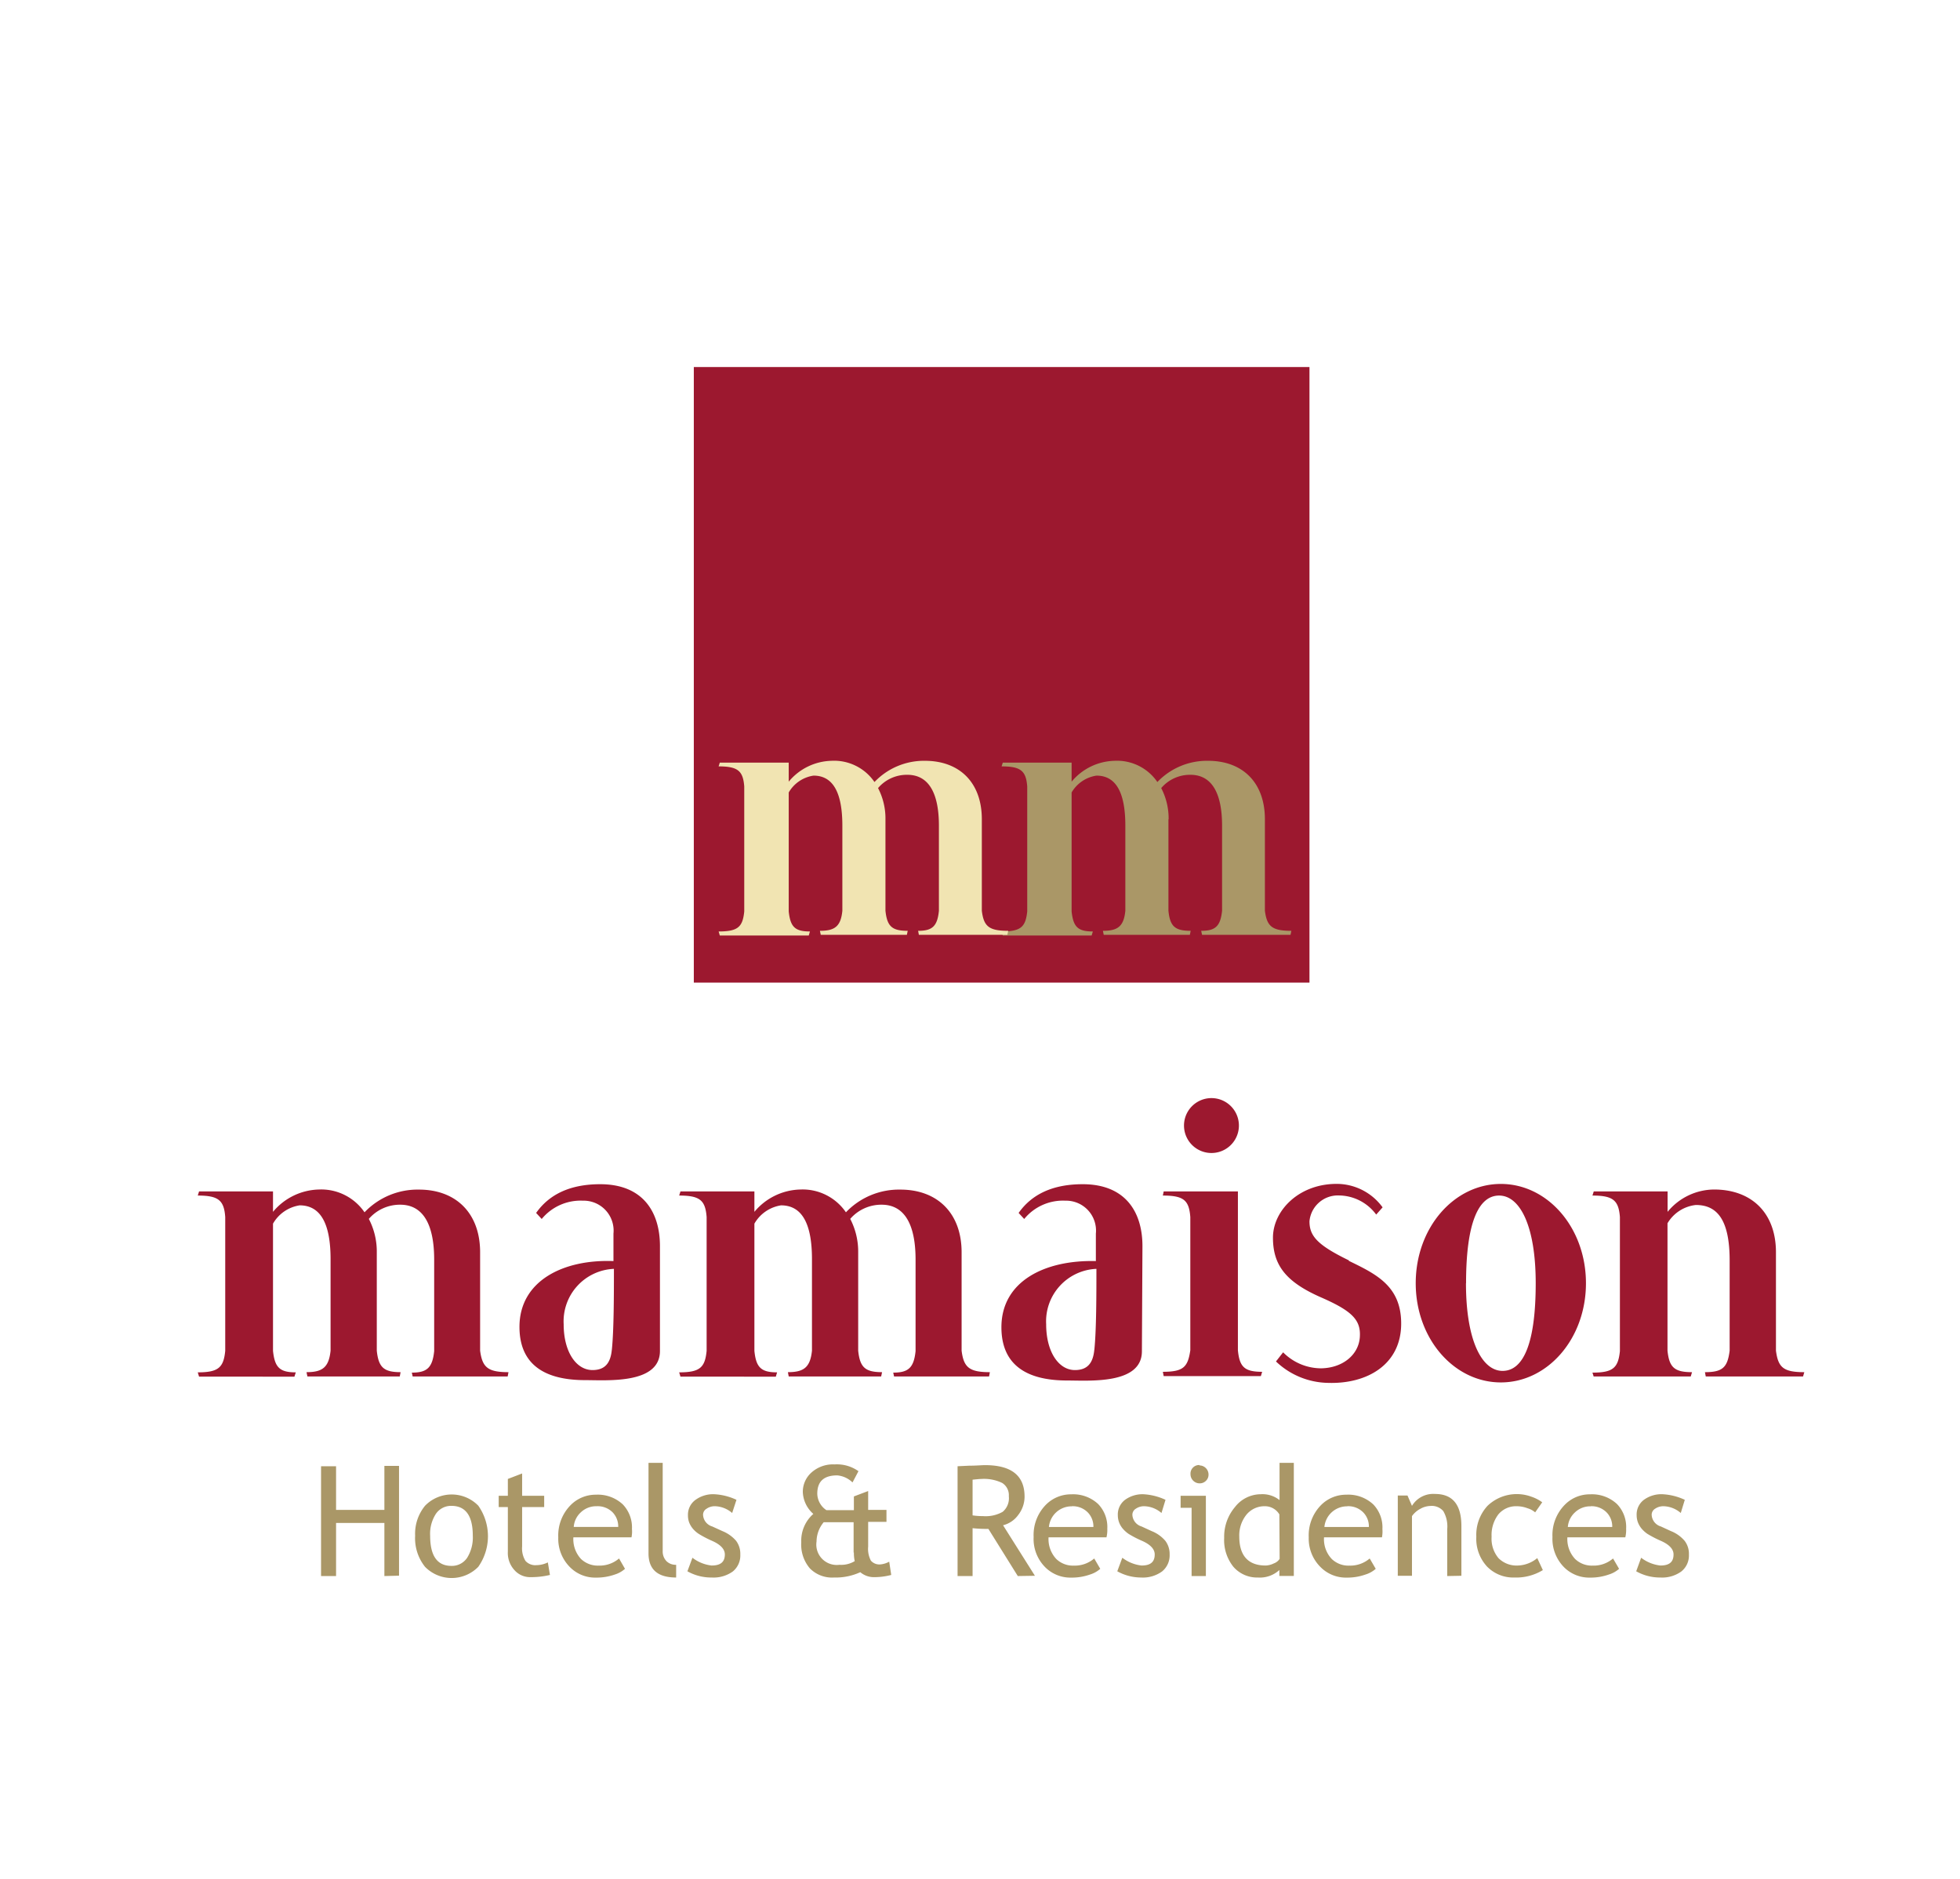 <svg id="Layer_1" data-name="Layer 1" xmlns="http://www.w3.org/2000/svg" viewBox="0 0 214.16 205.31"><defs><style>.cls-1{fill:#9c182f}.cls-2{fill:#aa9767}</style></defs><path class="cls-1" d="M75.81 40.11h67.27v67.27H75.81z"/><path class="cls-2" d="M127.67 89.53v10c.17 1.71.72 2.19 2.43 2.19l-.09.44h-9.41l-.09-.44c1.62 0 2.28-.48 2.45-2.19v-9.3c0-3.59-1-5.47-3.15-5.47a3.79 3.79 0 0 0-2.72 1.84v13c.18 1.71.7 2.19 2.32 2.19l-.13.44h-9.71l-.13-.44c2.1 0 2.62-.48 2.8-2.19V85.94c-.13-1.7-.7-2.19-2.8-2.19l.13-.41h7.52v2.08a6.28 6.28 0 0 1 4.69-2.28 5.33 5.33 0 0 1 4.68 2.32 7.48 7.48 0 0 1 5.54-2.32c3.76 0 6.21 2.36 6.21 6.39v10c.22 1.71.79 2.19 2.89 2.19l-.09.44h-9.67l-.09-.44c1.53 0 2.1-.48 2.28-2.19v-9.3c0-3.59-1.14-5.56-3.46-5.56a4.13 4.13 0 0 0-3.19 1.45 7.19 7.19 0 0 1 .81 3.41"/><path d="M96.75 89.53v10c.18 1.71.72 2.19 2.43 2.19l-.09.44h-9.41l-.09-.44c1.62 0 2.28-.48 2.45-2.19v-9.3c0-3.59-1-5.47-3.15-5.47a3.77 3.77 0 0 0-2.71 1.84v13c.18 1.71.7 2.19 2.32 2.19l-.13.44h-9.72l-.13-.44c2.1 0 2.63-.48 2.8-2.19V85.94c-.13-1.7-.7-2.19-2.8-2.19l.13-.41h7.53v2.08a6.26 6.26 0 0 1 4.68-2.28 5.34 5.34 0 0 1 4.69 2.32 7.46 7.46 0 0 1 5.51-2.32c3.77 0 6.22 2.36 6.22 6.39v10c.21 1.71.78 2.19 2.88 2.19l-.09.44h-9.67l-.08-.44c1.53 0 2.1-.48 2.27-2.19v-9.3c0-3.59-1.13-5.56-3.45-5.56a4.13 4.13 0 0 0-3.2 1.45 7.19 7.19 0 0 1 .81 3.41" fill="#f1e4b2"/><path class="cls-1" d="M93.77 136.84v10.76c.19 1.83.77 2.35 2.61 2.35l-.1.47h-10.1l-.09-.47c1.74 0 2.44-.52 2.63-2.35v-10c0-3.86-1.08-5.88-3.38-5.88a4.06 4.06 0 0 0-2.91 2v13.9c.18 1.83.75 2.35 2.48 2.35l-.14.47H74.35l-.14-.47c2.26 0 2.82-.52 3-2.35V133c-.14-1.84-.74-2.35-3-2.35l.14-.45h8.08v2.23a6.72 6.72 0 0 1 5-2.44 5.73 5.73 0 0 1 5 2.49 8 8 0 0 1 5.96-2.48c4 0 6.68 2.54 6.68 6.85v10.75c.23 1.83.84 2.35 3.09 2.35l-.09.47H97.69l-.09-.42c1.64 0 2.25-.52 2.44-2.35v-10c0-3.86-1.22-6-3.71-6a4.49 4.49 0 0 0-3.43 1.55 7.73 7.73 0 0 1 .87 3.66m-52.6-.02v10.76c.19 1.83.77 2.35 2.6 2.35l-.09.47H33.59l-.1-.47c1.74 0 2.44-.52 2.63-2.35v-10c0-3.86-1.08-5.88-3.38-5.88a4.06 4.06 0 0 0-2.91 2v13.9c.19 1.83.75 2.35 2.49 2.35l-.15.47H21.75l-.14-.47c2.25 0 2.82-.52 3-2.35V133c-.13-1.84-.75-2.35-3-2.35l.14-.45h8.08v2.23a6.72 6.72 0 0 1 5-2.44 5.73 5.73 0 0 1 5 2.49 8 8 0 0 1 5.96-2.48c4 0 6.67 2.54 6.67 6.85v10.75c.24 1.83.85 2.35 3.1 2.35l-.09.47H45.09L45 150c1.64 0 2.25-.52 2.44-2.35v-10c0-3.86-1.22-6-3.71-6a4.49 4.49 0 0 0-3.43 1.55 7.73 7.73 0 0 1 .87 3.66m94.2-13.86a3 3 0 0 1-6 0 3 3 0 0 1 6 0m-.11 24.56c.18 1.83.73 2.35 2.65 2.35l-.14.47h-10.62l-.09-.47c2.25 0 2.73-.52 3-2.35V133c-.14-1.83-.71-2.35-3-2.35l.09-.45h8.11zm24.92-7.33c0 6.24 1.73 9.58 4 9.58s3.62-3 3.62-9.58c0-6.3-1.74-9.58-4-9.58s-3.61 3-3.61 9.58m13.1 0c0 6.06-4.18 10.84-9.3 10.84s-9.3-4.78-9.3-10.84 4.18-10.85 9.3-10.85 9.3 4.79 9.3 10.85m8.91 7.37c.19 1.83.76 2.35 2.68 2.35l-.14.47h-10.61L174 150c2.25 0 2.81-.52 3-2.35V133c-.14-1.83-.75-2.35-3-2.35l.14-.45h8.07v2.23a6.62 6.62 0 0 1 5.08-2.44c4.08 0 6.76 2.54 6.76 6.86v10.75c.24 1.83.8 2.35 3.1 2.35l-.14.47h-10.63l-.09-.47c1.93 0 2.47-.52 2.7-2.35v-9.86c0-4.46-1.38-6.06-3.69-6.06a4.12 4.12 0 0 0-3.1 2zm-62.63-.09c-.14 1.45-.75 2.21-2.12 2.21-1.78 0-3.14-2-3.14-5a5.74 5.74 0 0 1 5.49-6.06c0 2.63 0 6.76-.23 8.88m5.26-11.36c0-3.76-1.88-6.77-6.53-6.77-3.24 0-5.55 1.08-7 3.14l.61.66a5.47 5.47 0 0 1 4.5-2 3.27 3.27 0 0 1 3.33 3.6v3c-5.59-.14-10.32 2.21-10.32 7.23 0 3.95 2.53 5.82 7.18 5.82 2.41 0 8.17.46 8.17-3.19zm-57.98 11.33c-.14 1.45-.75 2.21-2.11 2.21-1.79 0-3.15-2-3.15-5a5.74 5.74 0 0 1 5.49-6.06c0 2.63 0 6.76-.23 8.88m5.26-11.36c0-3.76-1.88-6.77-6.53-6.77-3.24 0-5.55 1.08-7 3.14l.61.66a5.5 5.5 0 0 1 4.51-2 3.27 3.27 0 0 1 3.33 3.6v3C61.5 137.6 56.76 140 56.76 145c0 3.95 2.53 5.82 7.18 5.82 2.41 0 8.17.46 8.17-3.19zm75.29 1.56c-3.48-1.69-4.32-2.68-4.32-4.28a3.11 3.11 0 0 1 3.24-2.82 5.11 5.11 0 0 1 4.05 2.09l.7-.79a6.21 6.21 0 0 0-4.75-2.56c-4.28-.14-7.23 2.86-7.23 5.87s1.41 4.84 5.26 6.53c3.43 1.5 4.37 2.49 4.23 4.37s-1.83 3.33-4.21 3.38a5.86 5.86 0 0 1-4.17-1.75l-.78 1a8.43 8.43 0 0 0 5.68 2.34c4.28.14 8-2 8-6.48 0-4.1-2.72-5.4-5.73-6.86"/><path class="cls-2" d="M42 172.23v-5.8h-5.28v5.8h-1.64v-12h1.64V165H42v-4.81h1.6v12zm3.36-4.41a4.81 4.81 0 0 1 1.09-3.28 4.06 4.06 0 0 1 5.81 0 5.81 5.81 0 0 1 0 6.68 4.07 4.07 0 0 1-5.82 0 5 5 0 0 1-1.08-3.4zm1.64 0c0 2.2.77 3.3 2.33 3.3a2 2 0 0 0 1.71-.88 4.19 4.19 0 0 0 .62-2.42c0-2.17-.78-3.26-2.33-3.26a2 2 0 0 0-1.7.87 4 4 0 0 0-.63 2.39zm8.49-3.13h-1v-1.23h1v-1.84l1.56-.6v2.44h2.41v1.23h-2.41V169a2.59 2.59 0 0 0 .37 1.58 1.45 1.45 0 0 0 1.2.46 2.93 2.93 0 0 0 1.24-.3l.23 1.37a8.9 8.9 0 0 1-2.13.24 2.28 2.28 0 0 1-1.75-.77 2.76 2.76 0 0 1-.72-2zM69 168h-6.35a3.17 3.17 0 0 0 .84 2.37 2.66 2.66 0 0 0 1.92.72 3.28 3.28 0 0 0 2.23-.78l.65 1.13a3 3 0 0 1-1.1.62 6 6 0 0 1-2.08.34 3.86 3.86 0 0 1-2.81-1.12A4.38 4.38 0 0 1 61 168a4.71 4.71 0 0 1 1.32-3.49 3.84 3.84 0 0 1 2.79-1.17 4 4 0 0 1 2.94 1.06 3.62 3.62 0 0 1 1 2.69 3.12 3.12 0 0 1-.05.91zm-3.8-3.4a2.43 2.43 0 0 0-1.75.68 2.4 2.4 0 0 0-.76 1.58h4.86a2.23 2.23 0 0 0-.59-1.57 2.3 2.3 0 0 0-1.76-.69zm5.66 5.15v-9.89h1.55v9.63a1.52 1.52 0 0 0 .41 1.11 1.42 1.42 0 0 0 1.06.4v1.39c-2.02 0-3.02-.88-3.02-2.64zm4.25 1.96l.55-1.48a4.19 4.19 0 0 0 2.09.85c1 0 1.45-.4 1.45-1.21 0-.58-.47-1.08-1.4-1.49a11.85 11.85 0 0 1-1.44-.75 3 3 0 0 1-.65-.57 2.47 2.47 0 0 1-.41-.69 2.2 2.2 0 0 1-.13-.78 2 2 0 0 1 .83-1.69 3.26 3.26 0 0 1 2.06-.61 6.47 6.47 0 0 1 2.41.61l-.47 1.44a3 3 0 0 0-1.86-.74 1.55 1.55 0 0 0-.93.27.76.76 0 0 0-.39.66 1.39 1.39 0 0 0 1 1.28l1.12.51a3.89 3.89 0 0 1 1.49 1.06 2.37 2.37 0 0 1 .46 1.5 2.25 2.25 0 0 1-.82 1.85 3.6 3.6 0 0 1-2.3.66 5.28 5.28 0 0 1-2.66-.68zm18.89.1a6.44 6.44 0 0 1-2.87.58 3.39 3.39 0 0 1-2.64-1 4 4 0 0 1-.94-2.86 3.89 3.89 0 0 1 1.32-3.09 3.35 3.35 0 0 1-1.15-2.38 2.82 2.82 0 0 1 .94-2.14 3.53 3.53 0 0 1 2.54-.89 4.07 4.07 0 0 1 2.6.74l-.65 1.23a2.73 2.73 0 0 0-1.67-.77c-1.45 0-2.18.65-2.18 2a2.21 2.21 0 0 0 1 1.8h3v-1.5l1.56-.59V165h2v1.31h-2v2.7a2.76 2.76 0 0 0 .3 1.54 1.23 1.23 0 0 0 1 .41 2.42 2.42 0 0 0 1-.3l.22 1.45a7.33 7.33 0 0 1-2 .24 2.31 2.31 0 0 1-1.38-.54zm-.73-2.15v-3.31H90a3.34 3.34 0 0 0-.78 2.1 2.23 2.23 0 0 0 2.5 2.55 2.84 2.84 0 0 0 1.67-.4 4.16 4.16 0 0 1-.09-.94zm17.94 2.57l-3.21-5.15c-.36 0-.94 0-1.73-.08v5.23h-1.64v-12l1.27-.06c.79 0 1.37-.06 1.73-.06 2.88 0 4.32 1.14 4.32 3.44a3.26 3.26 0 0 1-.69 2 2.91 2.91 0 0 1-1.66 1.13l3.48 5.52zm-4.94-10.53v3.9a7.46 7.46 0 0 0 1.14.08 3.76 3.76 0 0 0 2.15-.47 1.94 1.94 0 0 0 .67-1.7 1.58 1.58 0 0 0-.72-1.45 4.56 4.56 0 0 0-2.28-.44c-.16 0-.48.03-.96.08zm14.63 6.3h-6.33a3.18 3.18 0 0 0 .85 2.37 2.62 2.62 0 0 0 1.91.72 3.26 3.26 0 0 0 2.23-.78l.66 1.13a3 3 0 0 1-1.11.62 5.93 5.93 0 0 1-2.08.34 3.88 3.88 0 0 1-2.81-1.12 4.37 4.37 0 0 1-1.28-3.32 4.71 4.71 0 0 1 1.31-3.49 3.85 3.85 0 0 1 2.8-1.17 4 4 0 0 1 2.94 1.06 3.61 3.61 0 0 1 1 2.69 3.48 3.48 0 0 1-.09.95zm-3.78-3.39a2.49 2.49 0 0 0-2.51 2.26h4.86a2.19 2.19 0 0 0-.59-1.57 2.3 2.3 0 0 0-1.76-.7zm4.96 7.1l.55-1.48a4.22 4.22 0 0 0 2.1.85c1 0 1.44-.4 1.44-1.21 0-.58-.46-1.08-1.39-1.49a11.44 11.44 0 0 1-1.45-.75 3.18 3.18 0 0 1-.64-.57 2.25 2.25 0 0 1-.41-.69 2.21 2.21 0 0 1-.14-.78 2 2 0 0 1 .79-1.69 3.23 3.23 0 0 1 2-.61 6.51 6.51 0 0 1 2.42.61l-.44 1.44a3 3 0 0 0-1.86-.74 1.58 1.58 0 0 0-.94.27.77.77 0 0 0-.38.66 1.39 1.39 0 0 0 1 1.28l1.11.51a3.81 3.81 0 0 1 1.49 1.06 2.38 2.38 0 0 1 .47 1.5 2.26 2.26 0 0 1-.83 1.85 3.57 3.57 0 0 1-2.29.66 5.35 5.35 0 0 1-2.6-.68zm8.12.52v-7.46H129v-1.31h2.76v8.77zm.85-12.09a1 1 0 0 1 1 1 .91.91 0 0 1-.28.68.94.94 0 0 1-.69.28 1 1 0 0 1-1-1 .94.94 0 0 1 1-1zm8.74 12.08v-.65a3.14 3.14 0 0 1-2.35.82 3.42 3.42 0 0 1-2.68-1.18 4.66 4.66 0 0 1-1-3.15 5 5 0 0 1 1.18-3.37 3.58 3.58 0 0 1 2.81-1.4 3 3 0 0 1 2.06.64v-4.07h1.56v12.36zm0-6.73a1.84 1.84 0 0 0-1.61-.89 2.54 2.54 0 0 0-2 .94 3.61 3.61 0 0 0-.77 2.37c0 2.12 1 3.17 2.88 3.17a2.17 2.17 0 0 0 .89-.23 1.25 1.25 0 0 0 .64-.5zM151 168h-6.33a3.14 3.14 0 0 0 .85 2.37 2.62 2.62 0 0 0 1.91.72 3.26 3.26 0 0 0 2.23-.78l.66 1.13a3 3 0 0 1-1.11.62 5.93 5.93 0 0 1-2.08.34 3.88 3.88 0 0 1-2.81-1.12A4.37 4.37 0 0 1 143 168a4.71 4.71 0 0 1 1.31-3.49 3.85 3.85 0 0 1 2.8-1.17 4 4 0 0 1 2.94 1.06 3.61 3.61 0 0 1 1 2.69 3.48 3.48 0 0 1-.05.91zm-3.78-3.39a2.49 2.49 0 0 0-2.51 2.26h4.86a2.19 2.19 0 0 0-.59-1.57 2.3 2.3 0 0 0-1.79-.7zm10.91 7.62v-5.1a3.34 3.34 0 0 0-.43-2 1.66 1.66 0 0 0-1.41-.56 2.36 2.36 0 0 0-1.11.32 2.59 2.59 0 0 0-.9.79v6.52h-1.55v-8.77h1.06l.49 1.13a2.71 2.71 0 0 1 2.52-1.3q2.88 0 2.88 3.51v5.43zm10.38-8.06l-.77 1.1a2.28 2.28 0 0 0-.84-.45 3.32 3.32 0 0 0-1.18-.22 2.51 2.51 0 0 0-2 .89 3.72 3.72 0 0 0-.74 2.44 3.29 3.29 0 0 0 .76 2.35 2.79 2.79 0 0 0 2.11.8 3.51 3.51 0 0 0 2.12-.81l.61 1.31a5.59 5.59 0 0 1-3.1.81 4 4 0 0 1-3-1.2 4.47 4.47 0 0 1-1.17-3.26 4.68 4.68 0 0 1 1.22-3.37 4.62 4.62 0 0 1 4.8-1 4.18 4.18 0 0 1 1.18.61zm9.08 3.83h-6.33a3.18 3.18 0 0 0 .85 2.37 2.64 2.64 0 0 0 1.92.72 3.25 3.25 0 0 0 2.22-.78l.66 1.13a3 3 0 0 1-1.11.62 5.93 5.93 0 0 1-2.08.34 3.88 3.88 0 0 1-2.81-1.12 4.41 4.41 0 0 1-1.28-3.32 4.71 4.71 0 0 1 1.32-3.49 3.81 3.81 0 0 1 2.79-1.17 4 4 0 0 1 2.94 1.06 3.61 3.61 0 0 1 1 2.69 3.48 3.48 0 0 1-.09.95zm-3.78-3.39a2.42 2.42 0 0 0-1.74.68 2.4 2.4 0 0 0-.76 1.58h4.85a2.19 2.19 0 0 0-.59-1.57 2.3 2.3 0 0 0-1.76-.7zm4.97 7.1l.54-1.48a4.22 4.22 0 0 0 2.1.85c1 0 1.44-.4 1.44-1.21 0-.58-.46-1.08-1.39-1.49a12.22 12.22 0 0 1-1.45-.75 3.18 3.18 0 0 1-.64-.57 2.47 2.47 0 0 1-.41-.69 2.21 2.21 0 0 1-.14-.78 2 2 0 0 1 .79-1.69 3.24 3.24 0 0 1 2.06-.61 6.51 6.51 0 0 1 2.41.61l-.44 1.44a3 3 0 0 0-1.86-.74 1.6 1.6 0 0 0-.94.27.77.77 0 0 0-.38.66 1.39 1.39 0 0 0 1 1.28l1.11.51a3.81 3.81 0 0 1 1.49 1.06 2.32 2.32 0 0 1 .47 1.5 2.23 2.23 0 0 1-.83 1.85 3.57 3.57 0 0 1-2.29.66 5.28 5.28 0 0 1-2.64-.68z"/></svg>